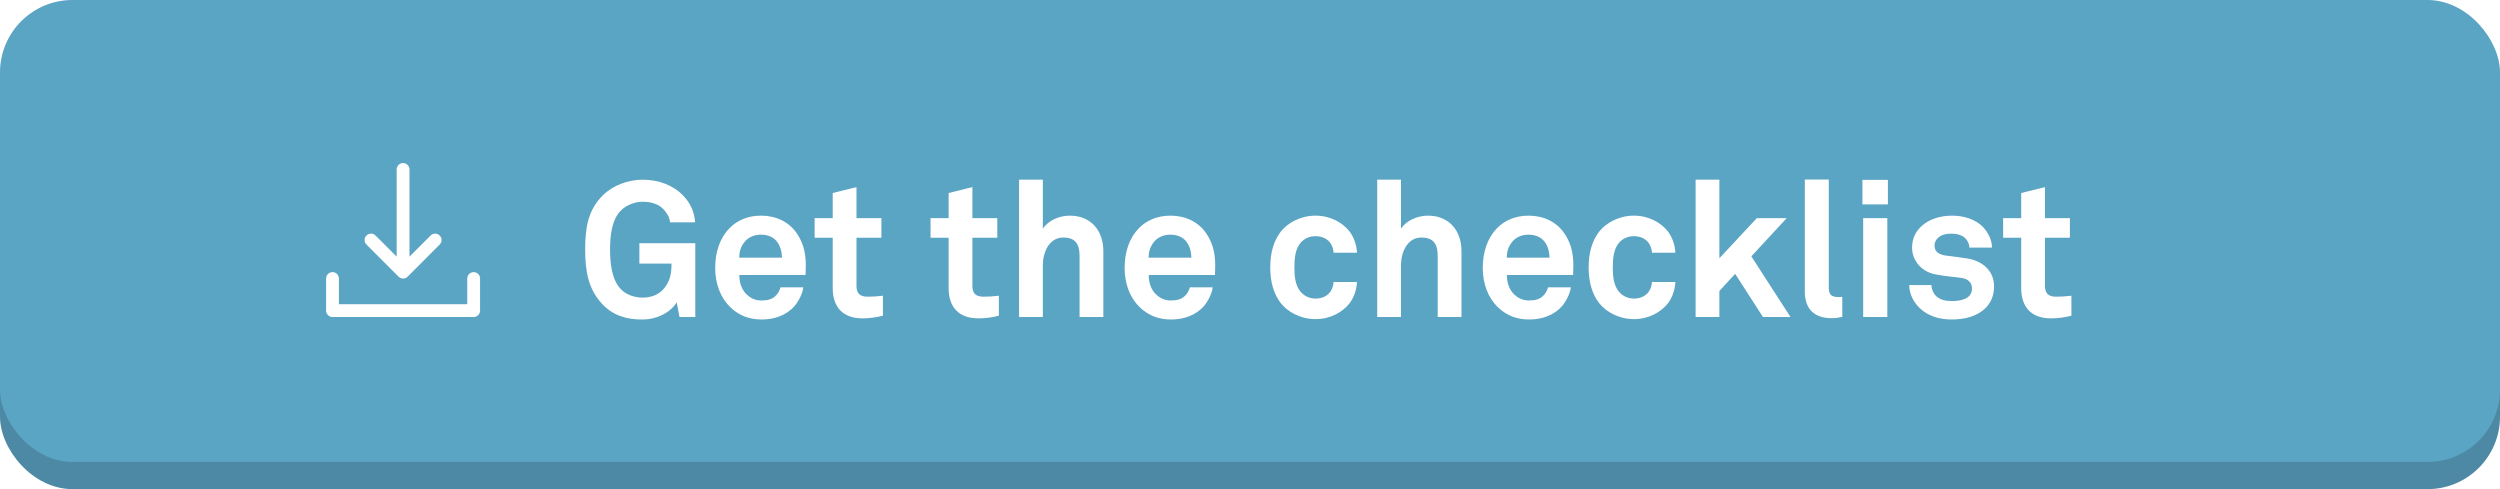 <svg width="276" height="54" viewBox="0 0 276 54" fill="none" xmlns="http://www.w3.org/2000/svg">
<rect width="276" height="54" fill="white"/>
<rect y="3" width="276" height="51" rx="8" fill="#4D89A4"/>
<rect width="276" height="51" rx="8" fill="#5AA4C4"/>
<path d="M76.761 35V26.852H70.587V29.099H74.136C74.136 30.233 73.968 31.157 73.17 31.997C72.666 32.522 71.91 32.858 70.944 32.858C70.083 32.858 69.117 32.543 68.529 31.913C67.5 30.842 67.353 28.931 67.353 27.566C67.353 26.201 67.479 24.353 68.508 23.282C69.096 22.652 70.083 22.274 70.944 22.274C71.973 22.274 72.792 22.568 73.317 23.177C73.632 23.555 73.926 23.954 73.968 24.542H76.74C76.656 23.24 76.11 22.295 75.375 21.539C74.367 20.51 72.792 19.838 70.965 19.838C69.369 19.838 67.668 20.447 66.534 21.581C64.917 23.198 64.602 25.13 64.602 27.566C64.602 30.002 64.98 31.997 66.534 33.614C67.71 34.853 69.243 35.294 70.965 35.273C72.834 35.252 74.262 34.223 74.703 33.362L75.018 35H76.761ZM88.954 29.624C88.996 28.259 88.807 27.02 88.009 25.823C87.106 24.458 85.636 23.807 84.019 23.807C82.528 23.807 81.352 24.353 80.533 25.193C79.483 26.264 78.958 27.818 78.958 29.561C78.958 31.346 79.546 32.879 80.638 33.929C81.499 34.748 82.591 35.273 84.082 35.273C85.468 35.273 86.833 34.832 87.757 33.74C88.177 33.236 88.618 32.375 88.681 31.724H86.161C86.056 32.123 85.867 32.417 85.636 32.648C85.258 33.026 84.796 33.173 84.04 33.173C83.326 33.173 82.801 32.858 82.423 32.501C81.898 31.997 81.604 31.199 81.625 30.359H88.933C88.933 30.128 88.954 29.624 88.954 29.624ZM86.329 28.448H81.604C81.625 27.734 81.793 27.23 82.171 26.747C82.549 26.243 83.2 25.907 83.998 25.907C84.754 25.907 85.3 26.159 85.657 26.537C86.077 26.999 86.308 27.629 86.329 28.448ZM97.475 34.853V32.648C96.761 32.732 96.32 32.753 95.774 32.753C94.934 32.753 94.556 32.396 94.556 31.556V26.243H97.307V24.08H94.556V20.657L91.931 21.308V24.08H89.936V26.243H91.931V31.787C91.931 33.887 93.023 35.147 95.228 35.147C96.005 35.147 96.74 35.042 97.475 34.853ZM110.271 34.853V32.648C109.557 32.732 109.116 32.753 108.57 32.753C107.73 32.753 107.352 32.396 107.352 31.556V26.243H110.103V24.08H107.352V20.657L104.727 21.308V24.08H102.732V26.243H104.727V31.787C104.727 33.887 105.819 35.147 108.024 35.147C108.801 35.147 109.536 35.042 110.271 34.853ZM121.809 35V27.713C121.809 25.466 120.444 23.807 118.113 23.807C116.979 23.807 115.761 24.311 115.131 25.235V19.838H112.506V35H115.131V29.246C115.131 27.902 115.803 26.222 117.378 26.222C118.764 26.222 119.184 26.999 119.184 28.259V35H121.809ZM134.153 29.624C134.195 28.259 134.006 27.02 133.208 25.823C132.305 24.458 130.835 23.807 129.218 23.807C127.727 23.807 126.551 24.353 125.732 25.193C124.682 26.264 124.157 27.818 124.157 29.561C124.157 31.346 124.745 32.879 125.837 33.929C126.698 34.748 127.79 35.273 129.281 35.273C130.667 35.273 132.032 34.832 132.956 33.74C133.376 33.236 133.817 32.375 133.88 31.724H131.36C131.255 32.123 131.066 32.417 130.835 32.648C130.457 33.026 129.995 33.173 129.239 33.173C128.525 33.173 128 32.858 127.622 32.501C127.097 31.997 126.803 31.199 126.824 30.359H134.132C134.132 30.128 134.153 29.624 134.153 29.624ZM131.528 28.448H126.803C126.824 27.734 126.992 27.23 127.37 26.747C127.748 26.243 128.399 25.907 129.197 25.907C129.953 25.907 130.499 26.159 130.856 26.537C131.276 26.999 131.507 27.629 131.528 28.448ZM149.811 31.136H147.228C147.207 31.535 147.081 31.871 146.913 32.144C146.598 32.627 146.031 32.963 145.233 32.963C144.519 32.963 143.994 32.648 143.637 32.27C143.007 31.577 142.902 30.548 142.902 29.519C142.902 28.49 143.007 27.44 143.637 26.747C143.994 26.369 144.519 26.075 145.233 26.075C146.031 26.075 146.598 26.411 146.913 26.894C147.081 27.167 147.207 27.503 147.228 27.902H149.811C149.769 27.041 149.475 26.18 148.971 25.529C148.215 24.584 146.892 23.807 145.233 23.807C143.574 23.807 142.188 24.605 141.432 25.529C140.613 26.558 140.235 27.923 140.235 29.519C140.235 31.115 140.613 32.48 141.432 33.509C142.188 34.433 143.574 35.231 145.233 35.231C146.892 35.231 148.215 34.454 148.971 33.509C149.475 32.858 149.769 31.997 149.811 31.136ZM161.348 35V27.713C161.348 25.466 159.983 23.807 157.652 23.807C156.518 23.807 155.3 24.311 154.67 25.235V19.838H152.045V35H154.67V29.246C154.67 27.902 155.342 26.222 156.917 26.222C158.303 26.222 158.723 26.999 158.723 28.259V35H161.348ZM173.692 29.624C173.734 28.259 173.545 27.02 172.747 25.823C171.844 24.458 170.374 23.807 168.757 23.807C167.266 23.807 166.09 24.353 165.271 25.193C164.221 26.264 163.696 27.818 163.696 29.561C163.696 31.346 164.284 32.879 165.376 33.929C166.237 34.748 167.329 35.273 168.82 35.273C170.206 35.273 171.571 34.832 172.495 33.74C172.915 33.236 173.356 32.375 173.419 31.724H170.899C170.794 32.123 170.605 32.417 170.374 32.648C169.996 33.026 169.534 33.173 168.778 33.173C168.064 33.173 167.539 32.858 167.161 32.501C166.636 31.997 166.342 31.199 166.363 30.359H173.671C173.671 30.128 173.692 29.624 173.692 29.624ZM171.067 28.448H166.342C166.363 27.734 166.531 27.23 166.909 26.747C167.287 26.243 167.938 25.907 168.736 25.907C169.492 25.907 170.038 26.159 170.395 26.537C170.815 26.999 171.046 27.629 171.067 28.448ZM184.961 31.136H182.378C182.357 31.535 182.231 31.871 182.063 32.144C181.748 32.627 181.181 32.963 180.383 32.963C179.669 32.963 179.144 32.648 178.787 32.27C178.157 31.577 178.052 30.548 178.052 29.519C178.052 28.49 178.157 27.44 178.787 26.747C179.144 26.369 179.669 26.075 180.383 26.075C181.181 26.075 181.748 26.411 182.063 26.894C182.231 27.167 182.357 27.503 182.378 27.902H184.961C184.919 27.041 184.625 26.18 184.121 25.529C183.365 24.584 182.042 23.807 180.383 23.807C178.724 23.807 177.338 24.605 176.582 25.529C175.763 26.558 175.385 27.923 175.385 29.519C175.385 31.115 175.763 32.48 176.582 33.509C177.338 34.433 178.724 35.231 180.383 35.231C182.042 35.231 183.365 34.454 184.121 33.509C184.625 32.858 184.919 31.997 184.961 31.136ZM197.674 35L193.348 28.301L197.254 24.08H193.957L189.82 28.511V19.838H187.195V35H189.82V32.123L191.563 30.233L194.629 35H197.674ZM203.389 34.979V32.774C203.242 32.774 203.179 32.795 202.948 32.795C202.045 32.795 201.898 32.375 201.898 31.745V19.817H199.252V32.186C199.252 34.265 200.449 35.126 202.234 35.126C202.759 35.126 202.864 35.084 203.389 34.979ZM208.424 22.568V19.859H205.61V22.568H208.424ZM208.361 35V24.08H205.694V35H208.361ZM220.145 31.619C220.145 29.897 218.885 28.805 217.163 28.532C216.092 28.364 215.819 28.343 214.832 28.217C214.244 28.133 213.572 27.902 213.572 27.125C213.572 26.558 213.95 26.159 214.412 25.97C214.811 25.802 215.168 25.802 215.546 25.802C216.092 25.802 216.659 25.991 216.974 26.306C217.226 26.579 217.415 26.915 217.415 27.335H219.914C219.914 26.537 219.536 25.718 218.948 25.088C218.15 24.227 216.827 23.807 215.525 23.807C214.16 23.807 213.005 24.206 212.207 24.899C211.556 25.466 211.094 26.243 211.094 27.356C211.094 28.742 212.102 29.96 213.593 30.275C214.559 30.485 215.651 30.548 216.617 30.695C217.289 30.8 217.709 31.22 217.709 31.85C217.709 33.047 216.365 33.236 215.483 33.236C214.727 33.236 214.244 33.089 213.824 32.753C213.488 32.48 213.236 31.955 213.236 31.472H210.779C210.779 32.501 211.304 33.404 211.934 34.013C212.837 34.874 214.076 35.273 215.462 35.273C216.953 35.273 218.318 34.895 219.2 34.013C219.767 33.446 220.145 32.669 220.145 31.619ZM228.684 34.853V32.648C227.97 32.732 227.529 32.753 226.983 32.753C226.143 32.753 225.765 32.396 225.765 31.556V26.243H228.516V24.08H225.765V20.657L223.14 21.308V24.08H221.145V26.243H223.14V31.787C223.14 33.887 224.232 35.147 226.437 35.147C227.214 35.147 227.949 35.042 228.684 34.853Z" fill="white"/>
<path d="M43.999 30.543C43.999 30.543 44 30.543 44 30.543C44.016 30.559 44.033 30.575 44.051 30.59C44.059 30.596 44.068 30.602 44.076 30.608C44.086 30.616 44.096 30.624 44.107 30.631C44.117 30.637 44.127 30.643 44.138 30.649C44.147 30.655 44.156 30.661 44.166 30.666C44.177 30.672 44.188 30.677 44.198 30.682C44.209 30.687 44.218 30.692 44.229 30.696C44.239 30.7 44.25 30.704 44.261 30.708C44.272 30.712 44.283 30.716 44.294 30.719C44.305 30.723 44.316 30.725 44.327 30.728C44.338 30.731 44.35 30.734 44.361 30.736C44.374 30.739 44.386 30.74 44.399 30.742C44.409 30.744 44.419 30.745 44.43 30.747C44.477 30.751 44.523 30.751 44.57 30.747C44.58 30.745 44.59 30.744 44.601 30.742C44.613 30.74 44.626 30.739 44.638 30.736C44.65 30.734 44.662 30.731 44.673 30.728C44.684 30.725 44.695 30.723 44.706 30.719C44.717 30.716 44.728 30.712 44.739 30.708C44.75 30.704 44.761 30.7 44.771 30.696C44.781 30.692 44.791 30.687 44.801 30.682C44.812 30.677 44.823 30.672 44.834 30.666C44.843 30.661 44.853 30.655 44.862 30.649C44.873 30.643 44.883 30.637 44.893 30.631C44.904 30.624 44.913 30.616 44.923 30.608C44.932 30.602 44.941 30.596 44.949 30.59C44.967 30.575 44.984 30.559 45 30.543C45 30.543 45.001 30.543 45.001 30.543L48.542 27.001C48.819 26.724 48.819 26.276 48.542 25.999C48.266 25.723 47.817 25.723 47.541 25.999L45.208 28.332V18.708C45.208 18.317 44.891 18 44.5 18C44.109 18 43.792 18.317 43.792 18.708V28.332L41.459 25.999C41.183 25.723 40.734 25.723 40.458 25.999C40.181 26.276 40.181 26.724 40.458 27.001L43.999 30.543Z" fill="white"/>
<path d="M52.292 30.042C51.901 30.042 51.583 30.359 51.583 30.75V33.583H37.417V30.75C37.417 30.359 37.1 30.042 36.708 30.042C36.317 30.042 36 30.359 36 30.75V34.292C36 34.683 36.317 35 36.708 35H52.292C52.683 35 53 34.683 53 34.292V30.75C53 30.359 52.683 30.042 52.292 30.042Z" fill="white"/>
</svg>
